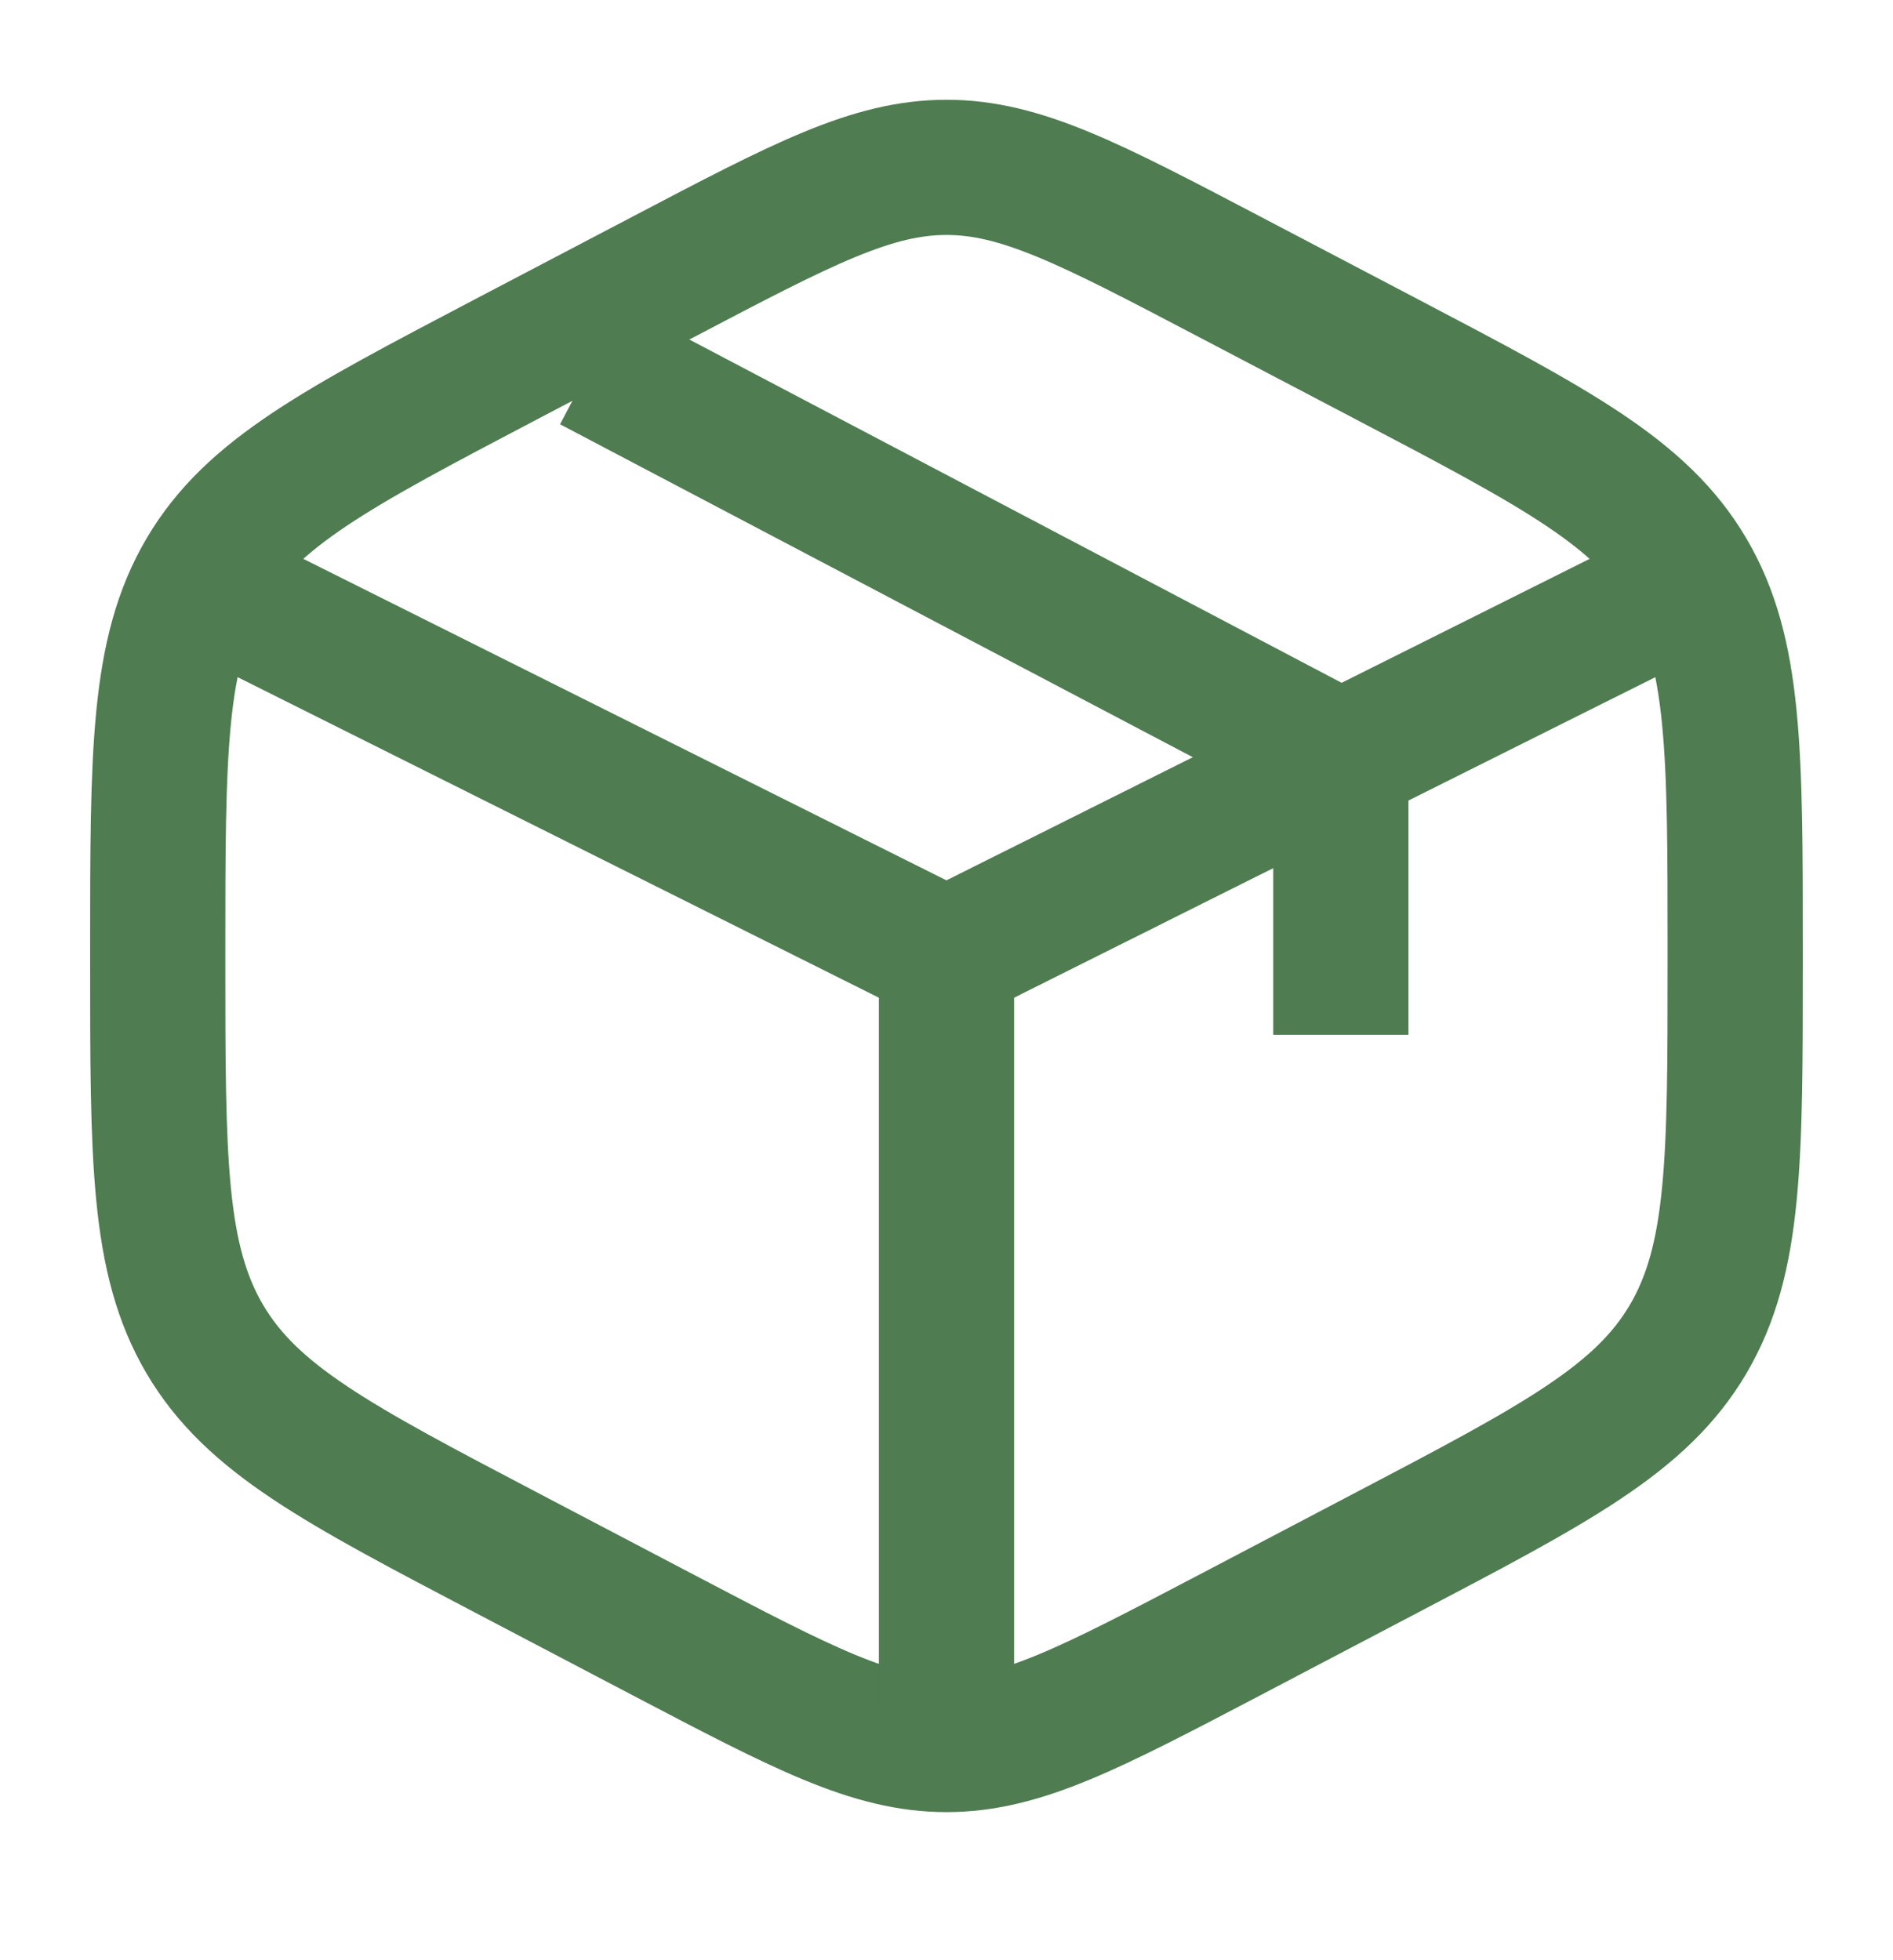 <?xml version="1.0" encoding="UTF-8"?>
<svg xmlns="http://www.w3.org/2000/svg" width="28" height="29" viewBox="0 0 28 29" fill="none">
  <path d="M18.174 4.088L20.507 5.312C23.017 6.63 24.272 7.288 24.969 8.472C25.666 9.656 25.666 11.128 25.666 14.074V14.21C25.666 17.156 25.666 18.629 24.969 19.813C24.272 20.996 23.017 21.655 20.507 22.972L18.174 24.197C16.125 25.271 15.101 25.809 14 25.809C12.898 25.809 11.874 25.271 9.826 24.197L7.492 22.972C4.982 21.655 3.727 20.996 3.03 19.813C2.333 18.629 2.333 17.156 2.333 14.21V14.074C2.333 11.128 2.333 9.656 3.03 8.472C3.727 7.288 4.982 6.63 7.492 5.312L9.826 4.088C11.874 3.013 12.898 2.476 14 2.476C15.101 2.476 16.125 3.013 18.174 4.088Z" stroke="#4F7C51" stroke-width="2" stroke-linecap="round"></path>
  <path d="M24.947 9.787C25.441 9.54 25.641 8.939 25.394 8.445C25.147 7.951 24.547 7.751 24.053 7.998L24.947 9.787ZM3.947 7.998C3.453 7.751 2.853 7.951 2.606 8.445C2.359 8.939 2.559 9.54 3.053 9.787L3.947 7.998ZM13 25.225C13 25.778 13.448 26.225 14 26.225C14.552 26.225 15 25.778 15 25.225H13ZM19.25 11.517L19.697 12.412L19.25 11.517ZM14.447 13.248L3.947 7.998L3.053 9.787L13.553 15.037L14.447 13.248ZM13 14.142V25.225H15V14.142H13ZM18.803 10.623C18.74 10.654 18.77 10.639 18.706 10.671C18.698 10.675 18.689 10.679 18.681 10.683C18.677 10.685 18.673 10.688 18.669 10.69C18.665 10.692 18.661 10.694 18.657 10.696C18.653 10.698 18.649 10.7 18.645 10.702C18.64 10.704 18.636 10.706 18.632 10.708C18.628 10.71 18.624 10.712 18.62 10.714C18.616 10.716 18.611 10.718 18.607 10.72C18.539 10.755 18.576 10.736 18.507 10.77C18.481 10.784 18.509 10.77 18.482 10.783C18.462 10.793 18.477 10.786 18.457 10.796C18.453 10.798 18.448 10.8 18.444 10.802C18.44 10.804 18.436 10.806 18.431 10.808C18.427 10.81 18.423 10.813 18.419 10.815C18.415 10.817 18.41 10.819 18.406 10.821C18.298 10.875 18.309 10.869 18.199 10.924C18.097 10.976 18.197 10.925 18.095 10.977C18.09 10.979 18.086 10.981 18.081 10.983C18.077 10.986 18.073 10.988 18.068 10.99C18.064 10.992 18.059 10.994 18.055 10.997C18.05 10.999 18.046 11.001 18.042 11.003C18.027 11.01 18.003 11.023 17.989 11.03C17.926 11.061 17.944 11.052 17.882 11.083C17.877 11.085 17.873 11.088 17.868 11.09C17.864 11.092 17.859 11.094 17.855 11.097C17.85 11.099 17.846 11.101 17.841 11.103C17.837 11.106 17.832 11.108 17.828 11.11C17.773 11.137 17.829 11.11 17.774 11.137C17.702 11.173 17.63 11.209 17.557 11.246C17.527 11.261 17.56 11.244 17.53 11.259C17.52 11.264 17.511 11.268 17.502 11.273C17.449 11.3 17.501 11.273 17.448 11.3C17.373 11.337 17.467 11.29 17.393 11.328C17.389 11.33 17.342 11.353 17.338 11.355C17.327 11.361 17.294 11.377 17.283 11.383C17.278 11.385 17.274 11.387 17.269 11.389C17.265 11.392 17.26 11.394 17.255 11.396C17.246 11.401 17.237 11.406 17.228 11.41C17.223 11.412 17.219 11.415 17.214 11.417C17.209 11.419 17.205 11.422 17.2 11.424C17.187 11.431 17.186 11.431 17.173 11.438C17.168 11.44 17.163 11.442 17.159 11.445C17.154 11.447 17.15 11.449 17.145 11.451C17.14 11.454 17.136 11.456 17.131 11.458C17.127 11.461 17.122 11.463 17.117 11.465C17.096 11.476 17.111 11.468 17.09 11.479C17.085 11.481 17.081 11.484 17.076 11.486C17.072 11.488 17.067 11.491 17.062 11.493C17.061 11.494 17.036 11.506 17.035 11.507C16.956 11.546 17.086 11.481 17.007 11.521C16.922 11.563 17.037 11.505 16.952 11.548C16.947 11.55 16.943 11.553 16.938 11.555C16.934 11.557 16.929 11.559 16.924 11.562C16.917 11.565 16.904 11.572 16.897 11.576C16.892 11.578 16.888 11.58 16.883 11.582C16.878 11.585 16.874 11.587 16.869 11.589C16.863 11.593 16.848 11.6 16.842 11.603C16.823 11.612 16.832 11.608 16.814 11.617C16.81 11.619 16.805 11.622 16.8 11.624C16.796 11.626 16.791 11.628 16.787 11.631C16.717 11.665 16.746 11.651 16.677 11.686C16.641 11.704 16.657 11.695 16.622 11.713C16.617 11.716 16.613 11.718 16.608 11.72C16.604 11.722 16.599 11.725 16.594 11.727C16.59 11.729 16.585 11.732 16.581 11.734C16.576 11.736 16.572 11.738 16.567 11.741C16.549 11.75 16.53 11.759 16.512 11.768C16.439 11.804 16.53 11.759 16.458 11.795C16.448 11.8 16.439 11.804 16.43 11.809C16.385 11.832 16.449 11.8 16.403 11.822C16.38 11.834 16.372 11.838 16.349 11.85C16.344 11.852 16.34 11.854 16.335 11.856C16.331 11.859 16.326 11.861 16.322 11.863C16.313 11.868 16.304 11.872 16.295 11.877C16.233 11.908 16.33 11.859 16.268 11.89C16.263 11.893 16.259 11.895 16.254 11.897C16.25 11.899 16.245 11.902 16.241 11.904C16.236 11.906 16.232 11.908 16.227 11.911C16.223 11.913 16.218 11.915 16.214 11.917C16.195 11.927 16.206 11.921 16.187 11.931C16.185 11.931 16.135 11.957 16.133 11.957C16.066 11.991 16.174 11.937 16.106 11.971C16.093 11.978 16.094 11.977 16.08 11.984C16.075 11.986 16.071 11.989 16.066 11.991C16.062 11.993 16.058 11.995 16.053 11.998C16.018 12.015 16.061 11.993 16.026 12.011C15.919 12.065 15.922 12.063 15.816 12.116C15.793 12.127 15.631 12.209 15.61 12.219C15.596 12.226 15.573 12.237 15.559 12.245C15.555 12.247 15.551 12.249 15.546 12.251C15.542 12.253 15.538 12.255 15.534 12.257C15.53 12.259 15.525 12.261 15.521 12.263C15.517 12.265 15.513 12.268 15.509 12.27C15.433 12.308 15.485 12.282 15.409 12.32C15.355 12.347 15.414 12.317 15.36 12.344C15.355 12.346 15.351 12.348 15.347 12.35C15.343 12.352 15.339 12.354 15.335 12.357C15.331 12.358 15.327 12.361 15.323 12.363C15.319 12.365 15.315 12.367 15.311 12.369C15.306 12.371 15.291 12.379 15.286 12.381C15.254 12.397 15.295 12.377 15.262 12.393C15.228 12.41 15.248 12.4 15.214 12.417C15.191 12.428 15.189 12.43 15.166 12.441C15.125 12.461 15.16 12.444 15.119 12.464C15.094 12.477 15.098 12.475 15.072 12.488C15.068 12.49 15.065 12.492 15.061 12.494C15.057 12.496 15.053 12.498 15.049 12.499C15.045 12.502 15.041 12.503 15.037 12.505C15.034 12.507 15.03 12.509 15.026 12.511C14.884 12.582 14.804 12.622 14.673 12.687C14.588 12.73 14.43 12.809 14.357 12.845C14.354 12.847 14.288 12.88 14.285 12.882C14.285 12.882 14.268 12.89 14.267 12.89C14.251 12.899 14.267 12.891 14.25 12.899C14.238 12.905 14.227 12.911 14.215 12.916C14.17 12.939 14.126 12.961 14.085 12.982C14.05 12.999 14.058 12.995 14.024 13.012C14.016 13.016 14.018 13.015 14.009 13.019C14.007 13.021 14.005 13.022 14.002 13.023C14 13.024 13.997 13.025 13.995 13.027C13.945 13.051 14.016 13.016 13.967 13.041C13.95 13.049 13.928 13.06 13.912 13.068C13.86 13.094 13.912 13.068 13.862 13.093C13.801 13.124 13.874 13.087 13.814 13.117C13.8 13.124 13.806 13.121 13.792 13.128C13.715 13.166 13.847 13.101 13.771 13.139C13.743 13.153 13.717 13.165 13.694 13.177C13.631 13.208 13.63 13.209 13.589 13.229C13.572 13.238 13.598 13.225 13.581 13.234C13.567 13.241 13.587 13.231 13.573 13.237C13.571 13.239 13.563 13.242 13.562 13.243C13.56 13.244 13.562 13.243 13.56 13.244C13.558 13.245 13.56 13.244 13.558 13.245C13.558 13.245 13.557 13.245 13.557 13.245C13.557 13.246 13.557 13.246 13.556 13.246C13.556 13.246 13.555 13.246 13.555 13.246C13.555 13.247 13.554 13.247 13.553 13.247C13.553 13.247 13.553 13.248 13.553 13.248C13.553 13.248 13.553 13.248 13.553 13.248C13.553 13.248 13.553 13.248 13.553 13.248C13.553 13.248 13.553 13.248 14 14.142C14.447 15.037 14.447 15.037 14.447 15.037C14.447 15.037 14.447 15.037 14.447 15.036C14.447 15.036 14.447 15.036 14.447 15.036C14.448 15.036 14.448 15.036 14.448 15.036C14.448 15.036 14.449 15.036 14.45 15.035C14.456 15.032 14.449 15.036 14.457 15.032C14.472 15.024 14.462 15.029 14.484 15.018C14.525 14.998 14.526 14.997 14.589 14.966C14.612 14.954 14.637 14.942 14.665 14.928C14.722 14.899 14.694 14.913 14.756 14.882C14.756 14.882 14.806 14.857 14.807 14.857C14.823 14.849 14.844 14.838 14.861 14.83C14.905 14.808 14.874 14.823 14.918 14.801C14.933 14.794 14.919 14.8 14.933 14.793C14.952 14.784 14.929 14.795 14.948 14.786C14.963 14.778 14.949 14.786 14.964 14.778C14.966 14.777 14.969 14.776 14.972 14.774C14.974 14.773 14.977 14.772 14.979 14.771C14.996 14.762 15.025 14.747 15.043 14.739C15.059 14.73 15.093 14.714 15.11 14.705C15.221 14.649 15.137 14.692 15.252 14.634C15.301 14.61 15.352 14.584 15.405 14.558C15.415 14.553 15.474 14.523 15.485 14.518C15.496 14.512 15.495 14.513 15.505 14.507C15.509 14.506 15.512 14.504 15.516 14.502C15.519 14.501 15.523 14.499 15.526 14.497C15.556 14.482 15.517 14.501 15.547 14.487C15.55 14.485 15.554 14.483 15.557 14.482C15.561 14.48 15.564 14.478 15.568 14.476C15.7 14.41 15.777 14.372 15.92 14.3C15.951 14.285 15.982 14.269 16.014 14.253C16.045 14.238 16.077 14.222 16.108 14.206C16.142 14.189 16.122 14.199 16.157 14.182C16.159 14.181 16.203 14.159 16.205 14.158C16.209 14.155 16.213 14.153 16.217 14.152C16.221 14.149 16.226 14.147 16.23 14.145C16.234 14.143 16.238 14.141 16.242 14.139C16.246 14.137 16.25 14.135 16.254 14.133C16.256 14.132 16.277 14.122 16.279 14.121C16.348 14.086 16.234 14.143 16.303 14.108C16.332 14.094 16.3 14.11 16.328 14.096C16.332 14.094 16.337 14.092 16.341 14.09C16.345 14.088 16.349 14.086 16.353 14.084C16.371 14.075 16.36 14.08 16.378 14.071C16.382 14.069 16.386 14.067 16.391 14.065C16.395 14.063 16.399 14.061 16.403 14.059C16.407 14.056 16.412 14.054 16.416 14.052C16.42 14.05 16.424 14.048 16.428 14.046C16.433 14.044 16.437 14.042 16.441 14.04C16.445 14.038 16.449 14.036 16.453 14.033C16.511 14.005 16.447 14.037 16.504 14.008C16.509 14.006 16.513 14.004 16.517 14.002C16.521 13.999 16.526 13.997 16.53 13.995C16.538 13.991 16.547 13.987 16.555 13.982C16.578 13.971 16.558 13.981 16.581 13.97C16.649 13.936 16.539 13.991 16.607 13.957C16.667 13.927 16.598 13.961 16.658 13.931C16.666 13.927 16.703 13.909 16.71 13.905C16.817 13.852 16.813 13.854 16.921 13.8C17.05 13.735 17.005 13.757 17.135 13.693C17.18 13.67 17.144 13.688 17.189 13.666C17.198 13.661 17.207 13.657 17.216 13.652C17.221 13.65 17.225 13.648 17.23 13.645C17.234 13.643 17.239 13.641 17.243 13.639C17.248 13.636 17.252 13.634 17.257 13.632C17.261 13.629 17.266 13.627 17.27 13.625C17.275 13.623 17.279 13.62 17.284 13.618C17.288 13.616 17.293 13.614 17.298 13.611C17.356 13.582 17.294 13.613 17.352 13.584C17.354 13.583 17.377 13.572 17.379 13.57C17.384 13.568 17.388 13.566 17.393 13.564C17.398 13.561 17.402 13.559 17.407 13.557C17.47 13.525 17.371 13.575 17.434 13.543C17.471 13.525 17.425 13.548 17.461 13.529C17.471 13.525 17.48 13.52 17.489 13.516C17.493 13.514 17.498 13.511 17.503 13.509C17.507 13.507 17.512 13.504 17.516 13.502C17.542 13.489 17.518 13.501 17.544 13.488C17.576 13.472 17.538 13.491 17.571 13.475C17.576 13.472 17.58 13.47 17.585 13.468C17.589 13.465 17.594 13.463 17.599 13.461C17.603 13.459 17.608 13.456 17.612 13.454C17.617 13.452 17.622 13.449 17.626 13.447C17.681 13.42 17.626 13.447 17.681 13.42C17.686 13.417 17.69 13.415 17.695 13.413C17.699 13.41 17.704 13.408 17.709 13.406C17.721 13.4 17.724 13.398 17.736 13.392C17.767 13.377 17.761 13.38 17.791 13.364C17.799 13.361 17.812 13.354 17.819 13.351C17.838 13.341 17.827 13.347 17.846 13.337C17.926 13.297 17.795 13.363 17.874 13.323C17.879 13.321 17.883 13.319 17.888 13.316C17.892 13.314 17.897 13.312 17.902 13.309C18.007 13.257 17.907 13.307 18.012 13.254C18.085 13.217 18.159 13.181 18.232 13.144C18.265 13.128 18.255 13.133 18.287 13.117C18.305 13.107 18.324 13.098 18.342 13.089C18.383 13.069 18.328 13.096 18.369 13.075C18.374 13.073 18.378 13.071 18.383 13.069C18.388 13.066 18.392 13.064 18.397 13.062C18.406 13.057 18.415 13.053 18.424 13.048C18.429 13.046 18.433 13.043 18.438 13.041C18.442 13.039 18.447 13.037 18.451 13.034C18.46 13.03 18.47 13.025 18.479 13.021C18.482 13.019 18.503 13.009 18.506 13.007C18.515 13.003 18.524 12.998 18.533 12.994C18.538 12.991 18.542 12.989 18.547 12.987C18.551 12.985 18.556 12.982 18.56 12.98C18.614 12.953 18.534 12.993 18.587 12.966C18.592 12.964 18.596 12.962 18.601 12.96C18.605 12.957 18.61 12.955 18.614 12.953C18.642 12.939 18.641 12.94 18.669 12.926C18.796 12.862 18.757 12.882 18.883 12.819C18.98 12.77 18.892 12.814 18.989 12.766C19.091 12.714 18.992 12.764 19.094 12.713C19.111 12.704 19.129 12.696 19.146 12.687C19.19 12.665 19.128 12.696 19.172 12.674C19.175 12.673 19.195 12.663 19.198 12.661C19.242 12.639 19.205 12.658 19.249 12.636C19.261 12.63 19.263 12.629 19.275 12.623C19.279 12.621 19.283 12.618 19.288 12.616C19.292 12.614 19.296 12.612 19.3 12.61C19.365 12.578 19.338 12.591 19.402 12.559C19.47 12.525 19.434 12.543 19.502 12.509C19.503 12.508 19.599 12.461 19.6 12.46C19.604 12.458 19.608 12.456 19.613 12.454C19.617 12.452 19.621 12.45 19.625 12.448C19.629 12.446 19.633 12.444 19.637 12.442C19.641 12.44 19.645 12.438 19.649 12.436C19.689 12.416 19.657 12.431 19.697 12.412L18.803 10.623ZM24.053 7.998L19.386 10.331L20.28 12.12L24.947 9.787L24.053 7.998ZM19.833 11.225C19.386 10.331 19.386 10.331 19.386 10.331C19.386 10.331 19.386 10.331 19.386 10.331C19.386 10.331 19.386 10.331 19.386 10.331C19.386 10.331 19.386 10.331 19.386 10.331C19.386 10.331 19.387 10.331 19.386 10.331C19.386 10.331 19.386 10.331 19.385 10.332C19.384 10.332 19.384 10.332 19.382 10.333C19.381 10.333 19.381 10.334 19.38 10.334C19.378 10.335 19.379 10.335 19.377 10.335C19.374 10.337 19.374 10.337 19.37 10.339C19.369 10.339 19.368 10.34 19.366 10.341C19.364 10.342 19.364 10.342 19.362 10.343C19.357 10.346 19.358 10.345 19.352 10.348C19.339 10.354 19.342 10.353 19.327 10.361C19.293 10.377 19.357 10.345 19.323 10.362C19.323 10.362 19.322 10.363 19.322 10.363C19.321 10.364 19.321 10.364 19.32 10.364C19.284 10.382 19.349 10.35 19.312 10.368C19.308 10.37 19.301 10.373 19.297 10.376C19.286 10.381 19.274 10.387 19.262 10.393C19.176 10.436 19.27 10.389 19.18 10.434C19.135 10.456 19.041 10.504 18.99 10.529C18.88 10.584 18.904 10.572 18.803 10.623L19.697 12.412C19.739 12.39 19.834 12.343 19.884 12.318C19.961 12.28 19.906 12.307 19.982 12.269C20.014 12.253 19.997 12.261 20.029 12.246C20.107 12.206 19.997 12.262 20.074 12.223C20.127 12.197 20.108 12.206 20.156 12.182C20.169 12.176 20.18 12.17 20.191 12.165C20.219 12.15 20.195 12.163 20.221 12.149C20.253 12.133 20.241 12.14 20.265 12.128C20.275 12.123 20.268 12.126 20.276 12.122C20.278 12.121 20.277 12.121 20.278 12.121C20.28 12.12 20.278 12.121 20.279 12.12C20.28 12.12 20.28 12.12 20.28 12.12C20.28 12.12 20.28 12.12 20.28 12.12C20.28 12.12 20.28 12.12 20.28 12.12C20.28 12.12 20.28 12.12 20.28 12.12C20.28 12.12 20.28 12.12 20.28 12.12C20.28 12.12 20.28 12.12 20.28 12.12C20.28 12.12 20.28 12.12 19.833 11.225ZM18.833 11.225V15.309H20.833V11.225H18.833ZM20.299 10.341L9.216 4.507L8.284 6.277L19.368 12.11L20.299 10.341Z" fill="#4F7C51"></path>
</svg>
